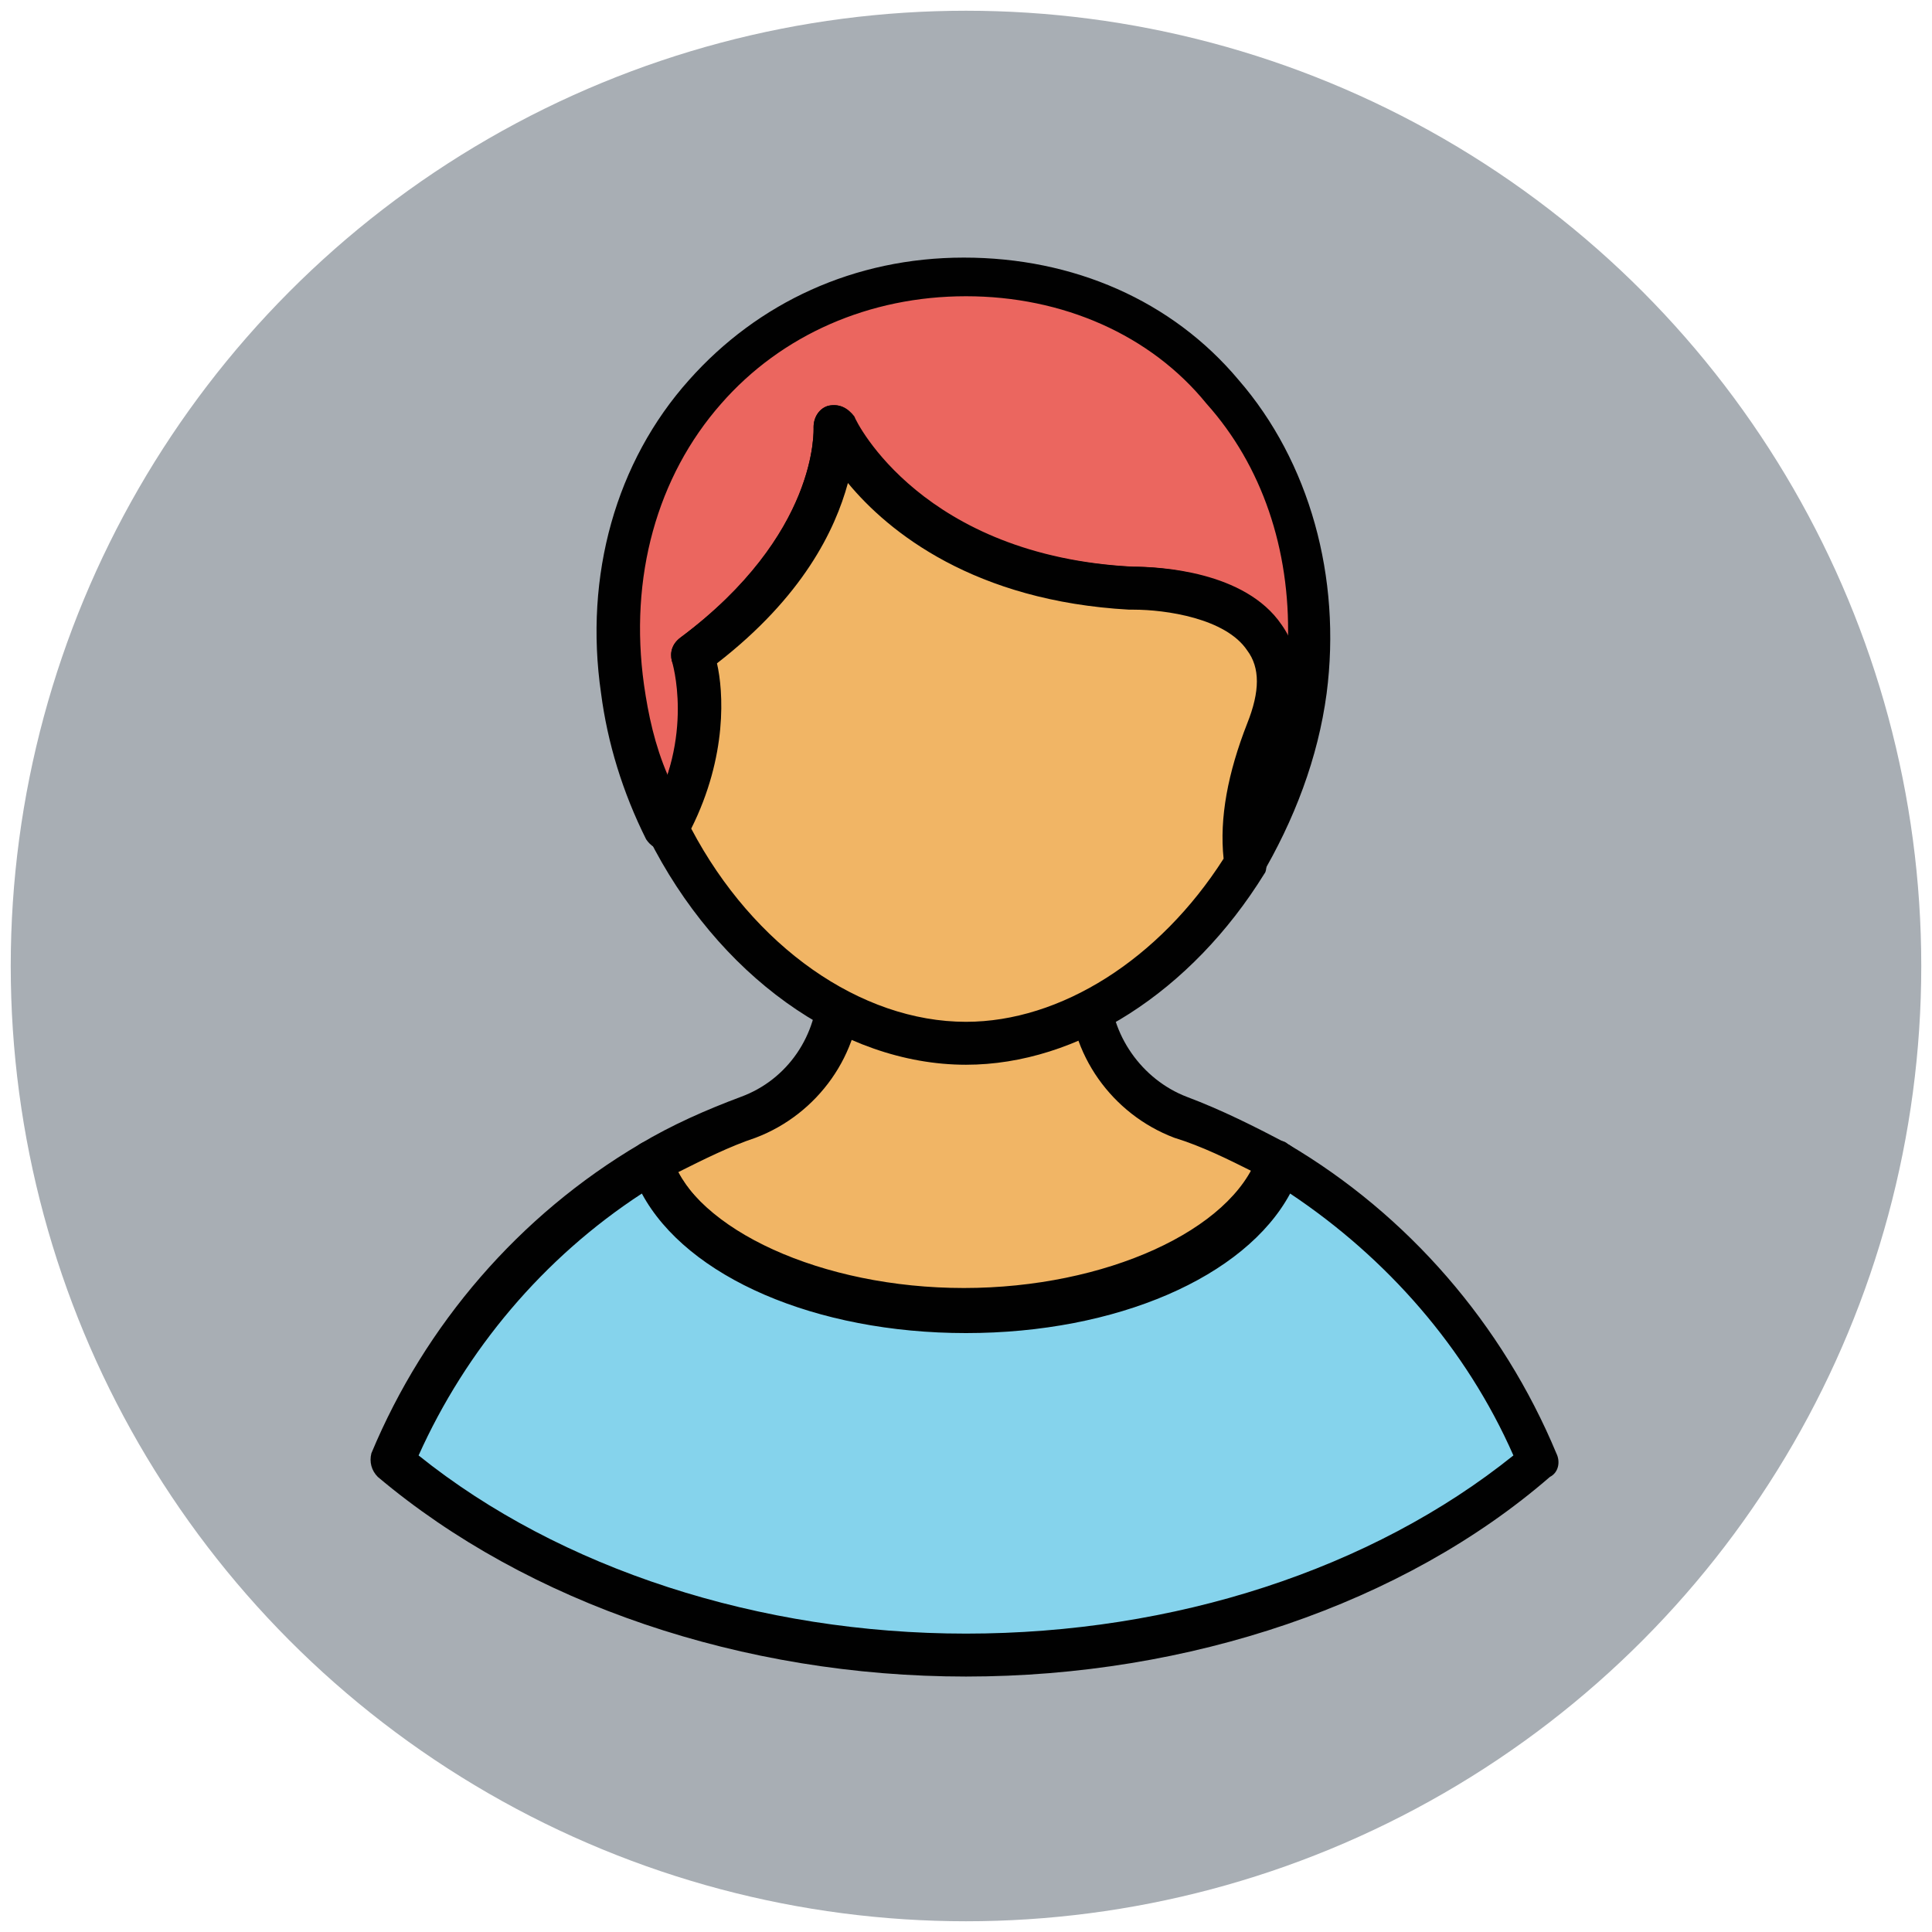 <?xml version="1.0" encoding="utf-8"?>
<!-- Generator: Adobe Illustrator 18.1.1, SVG Export Plug-In . SVG Version: 6.00 Build 0)  -->
<svg version="1.1" id="Layer_1" xmlns="http://www.w3.org/2000/svg" xmlns:xlink="http://www.w3.org/1999/xlink" x="0px" y="0px"
	 viewBox="0 0 90 90" enable-background="new 0 0 90 90" xml:space="preserve">
<g>
	<g>
		<circle fill="#A8AEB4" cx="45" cy="45" r="44.5"/>
	</g>
	<g>
		<g>
			<path fill="#F1B565" d="M50.8,45.9v-6.2H39.2v6.2c0,2.7-1.7,5.1-4.3,6.1c-1.6,0.6-3.1,1.3-4.6,2.2c1.3,3.9,7.4,6.9,14.6,6.9
				s13.3-3,14.6-6.9c-1.4-0.9-3-1.6-4.6-2.2C52.5,51.1,50.8,48.7,50.8,45.9z"/>
			<path fill="#010101" d="M45,62.1c-7.7,0-14.1-3.1-15.6-7.6c-0.1-0.4,0-0.9,0.4-1.2c1.5-0.9,3.1-1.6,4.7-2.2
				c2.2-0.8,3.6-2.9,3.6-5.2v-6.2c0-0.5,0.4-1,1-1h11.6c0.5,0,1,0.4,1,1v6.2c0,2.3,1.5,4.4,3.6,5.2c1.6,0.6,3.2,1.4,4.7,2.2
				c0.4,0.2,0.6,0.7,0.4,1.2C59.1,59,52.7,62.1,45,62.1z M31.6,54.6c1.7,3.2,7.2,5.5,13.4,5.5s11.7-2.3,13.4-5.5
				C57.2,54,56,53.4,54.7,53c-2.9-1.1-4.9-3.9-4.9-7v-5.2h-9.7v5.2c0,3.1-2,5.9-4.9,7C34,53.4,32.8,54,31.6,54.6z"/>
		</g>
		<g>
			<path fill="#85D3EC" d="M71.7,68.1c-2.4-5.8-6.7-10.7-12.1-13.9c-1.3,3.9-7.4,6.9-14.6,6.9s-13.3-3-14.6-6.9
				c-5.4,3.2-9.7,8.1-12.1,13.9c6.6,5.5,16.1,9,26.7,9S65.1,73.7,71.7,68.1z"/>
			<path fill="#010101" d="M45,78.1c-10.4,0-20.4-3.4-27.4-9.3c-0.3-0.3-0.4-0.7-0.3-1.1c2.5-6,6.9-11.1,12.5-14.4
				c0.3-0.2,0.6-0.2,0.8-0.1c0.3,0.1,0.5,0.3,0.6,0.6c1.2,3.5,7.1,6.2,13.7,6.2s12.5-2.7,13.7-6.2c0.1-0.3,0.3-0.5,0.6-0.6
				c0.3-0.1,0.6-0.1,0.8,0.1c5.6,3.3,10,8.4,12.5,14.4c0.2,0.4,0.1,0.9-0.3,1.1C65.4,74.7,55.4,78.1,45,78.1z M19.5,67.8
				c6.6,5.3,15.9,8.3,25.5,8.3c9.7,0,18.9-3,25.5-8.3c-2.2-5-5.9-9.2-10.4-12.2C58,59.5,52,62.1,45,62.1s-13-2.6-15.1-6.5
				C25.3,58.6,21.7,62.9,19.5,67.8z"/>
		</g>
		<g>
			<g>
				<path fill="#EB665F" d="M32.3,30.5c7-5.2,6.6-10.7,6.6-10.7s3.3,7,13.8,7.6c0,0,9-0.2,6.3,6.7c-1,2.7-1.2,4.7-1,6.2
					c1.5-2.4,2.5-5.2,2.9-8.2c1.4-10.5-5.6-19.2-15.9-19.2c-10.4,0-17.4,8.7-15.9,19.2c0.3,2.3,1,4.5,2,6.5
					C33.5,34.3,32.3,30.5,32.3,30.5z"/>
				<path fill="#010101" d="M58,41.2c-0.1,0-0.1,0-0.2,0c-0.4-0.1-0.7-0.4-0.8-0.8c-0.3-2,0.1-4.2,1.1-6.7c0.6-1.5,0.6-2.6,0-3.4
					c-1-1.5-3.8-1.9-5.3-1.9c0,0-0.1,0-0.2,0c-7.2-0.4-11.2-3.6-13.1-5.9c-0.6,2.2-2.1,5.3-6.1,8.4c0.3,1.4,0.6,4.7-1.5,8.2
					c-0.2,0.3-0.5,0.5-0.9,0.5c-0.4,0-0.7-0.2-0.9-0.5c-1.1-2.2-1.8-4.5-2.1-6.8c-0.8-5.5,0.7-10.8,4.1-14.6
					c3.2-3.6,7.7-5.7,12.8-5.7s9.7,2,12.8,5.7c3.3,3.8,4.8,9.2,4.1,14.6c-0.4,3-1.5,5.9-3.1,8.6C58.6,41,58.3,41.2,58,41.2z
					 M45,13.8c-4.5,0-8.6,1.8-11.4,5c-3,3.4-4.3,8.1-3.6,13.1c0.2,1.4,0.5,2.8,1.1,4.2c1-2.9,0.3-5.2,0.2-5.3
					c-0.1-0.4,0-0.8,0.4-1.1c6.4-4.8,6.2-9.6,6.2-9.8c0-0.5,0.3-0.9,0.7-1c0.5-0.1,0.9,0.1,1.1,0.5c0.1,0.3,3.2,6.5,13,7l0,0
					c1.2,0,5.2,0.2,6.9,2.7c0.2,0.2,0.3,0.5,0.4,0.7c0.1-4.2-1.2-8.1-3.8-11C53.6,15.6,49.5,13.8,45,13.8z"/>
			</g>
			<g>
				<path fill="#F1B565" d="M45,48.6c5.1,0,10-3.4,13-8.3c-0.2-1.5,0-3.5,1-6.2c2.7-6.9-6.3-6.7-6.3-6.7
					c-10.5-0.6-13.8-7.6-13.8-7.6s0.5,5.5-6.6,10.7c0,0,1.2,3.8-1.2,8.1C34,44.4,39.3,48.6,45,48.6z"/>
				<path fill="#010101" d="M45,49.6c-5.8,0-11.6-4.2-14.8-10.6c-0.1-0.3-0.1-0.6,0-0.9c2.2-3.8,1.1-7.3,1.1-7.3
					c-0.1-0.4,0-0.8,0.4-1.1c6.5-4.8,6.2-9.8,6.2-9.8c0-0.5,0.3-0.9,0.7-1c0.5-0.1,0.9,0.1,1.2,0.5c0.1,0.3,3.2,6.5,13,7l0,0
					c1.2,0,5.2,0.2,6.9,2.7c1,1.4,1,3.2,0.2,5.3c-0.8,2.2-1.2,4.1-0.9,5.7c0,0.2,0,0.5-0.1,0.6C55.5,46.2,50.2,49.6,45,49.6z
					 M32.2,38.6c2.9,5.5,7.9,9,12.8,9c4.4,0,9-2.9,12-7.6c-0.2-1.9,0.2-4,1.1-6.3c0.6-1.5,0.6-2.6,0-3.4c-1-1.5-3.8-1.9-5.3-1.9
					c0,0-0.1,0-0.2,0c-7.2-0.4-11.2-3.6-13.1-5.9c-0.6,2.2-2.1,5.3-6.1,8.4C33.7,32.2,33.9,35.2,32.2,38.6z"/>
			</g>
		</g>
	</g>
</g>
</svg>
